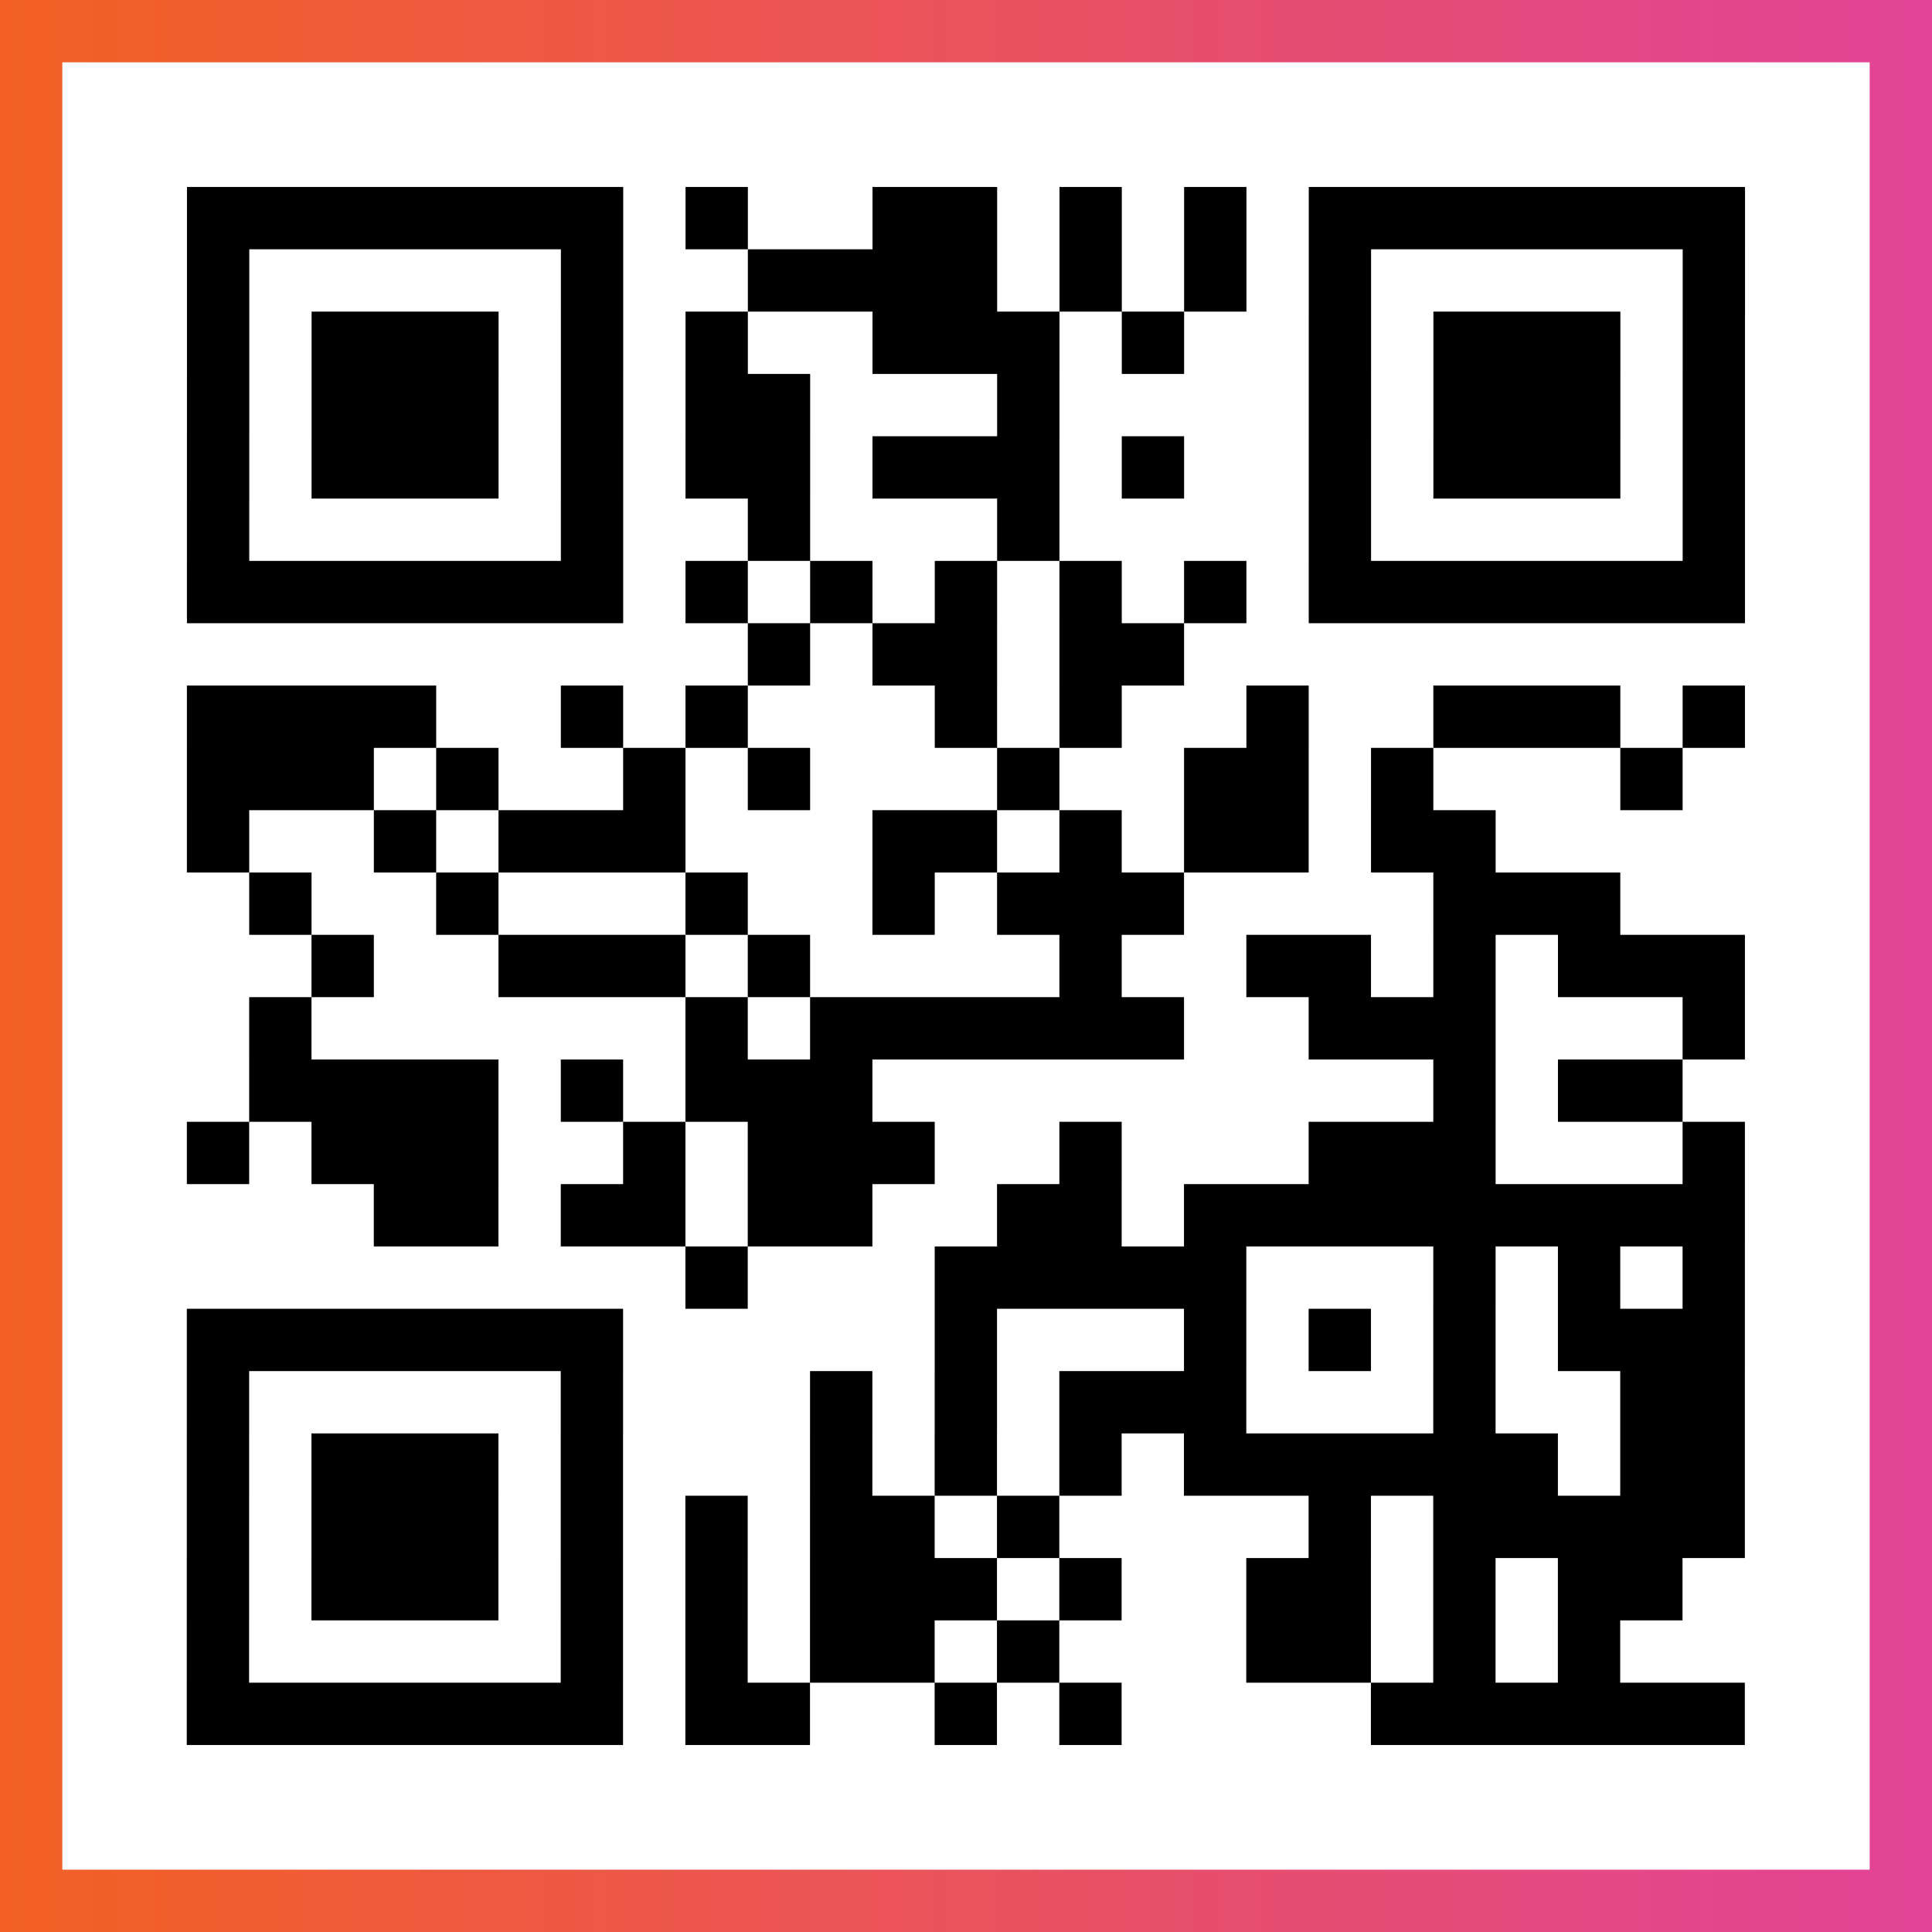 <?xml version="1.0" encoding="UTF-8"?>

<svg xmlns="http://www.w3.org/2000/svg" viewBox="-1 -1 31 31" width="93" height="93">
    <rect x="-1" y="-1" width="31" height="31" fill="#333333" stroke="none"/>
    <defs>
      <linearGradient id="primary">
        <stop class="start" offset="0%" stop-color="#f26122"/>
        <stop class="stop" offset="100%" stop-color="#e24398"/>
      </linearGradient>
    </defs>
    <rect x="-1" y="-1" width="31" height="31" fill="url(#primary)"/>
    <rect x="0" y="0" width="29" height="29" fill="#fff"/>
    <path stroke="#000" d="M2 2.5h7m1 0h1m2 0h2m1 0h1m1 0h1m1 0h7m-25 1h1m5 0h1m2 0h4m1 0h1m1 0h1m1 0h1m5 0h1m-25 1h1m1 0h3m1 0h1m1 0h1m2 0h3m1 0h1m2 0h1m1 0h3m1 0h1m-25 1h1m1 0h3m1 0h1m1 0h2m3 0h1m4 0h1m1 0h3m1 0h1m-25 1h1m1 0h3m1 0h1m1 0h2m1 0h3m1 0h1m2 0h1m1 0h3m1 0h1m-25 1h1m5 0h1m2 0h1m3 0h1m4 0h1m5 0h1m-25 1h7m1 0h1m1 0h1m1 0h1m1 0h1m1 0h1m1 0h7m-16 1h1m1 0h2m1 0h2m-16 1h4m2 0h1m1 0h1m3 0h1m1 0h1m2 0h1m2 0h3m1 0h1m-25 1h3m1 0h1m2 0h1m1 0h1m3 0h1m2 0h2m1 0h1m3 0h1m-24 1h1m2 0h1m1 0h3m3 0h2m1 0h1m1 0h2m1 0h2m-20 1h1m2 0h1m3 0h1m2 0h1m1 0h3m4 0h3m-21 1h1m2 0h3m1 0h1m4 0h1m2 0h2m1 0h1m1 0h3m-24 1h1m6 0h1m1 0h6m2 0h3m3 0h1m-24 1h4m1 0h1m1 0h3m9 0h1m1 0h2m-24 1h1m1 0h3m2 0h1m1 0h3m2 0h1m3 0h3m3 0h1m-22 1h2m1 0h2m1 0h2m2 0h2m1 0h9m-17 1h1m3 0h5m3 0h1m1 0h1m1 0h1m-25 1h7m5 0h1m3 0h1m1 0h1m1 0h1m1 0h3m-25 1h1m5 0h1m3 0h1m1 0h1m1 0h3m3 0h1m2 0h2m-25 1h1m1 0h3m1 0h1m3 0h1m1 0h1m1 0h1m1 0h6m1 0h2m-25 1h1m1 0h3m1 0h1m1 0h1m1 0h2m1 0h1m4 0h1m1 0h5m-25 1h1m1 0h3m1 0h1m1 0h1m1 0h3m1 0h1m2 0h2m1 0h1m1 0h2m-24 1h1m5 0h1m1 0h1m1 0h2m1 0h1m3 0h2m1 0h1m1 0h1m-23 1h7m1 0h2m2 0h1m1 0h1m4 0h6" />
</svg>
